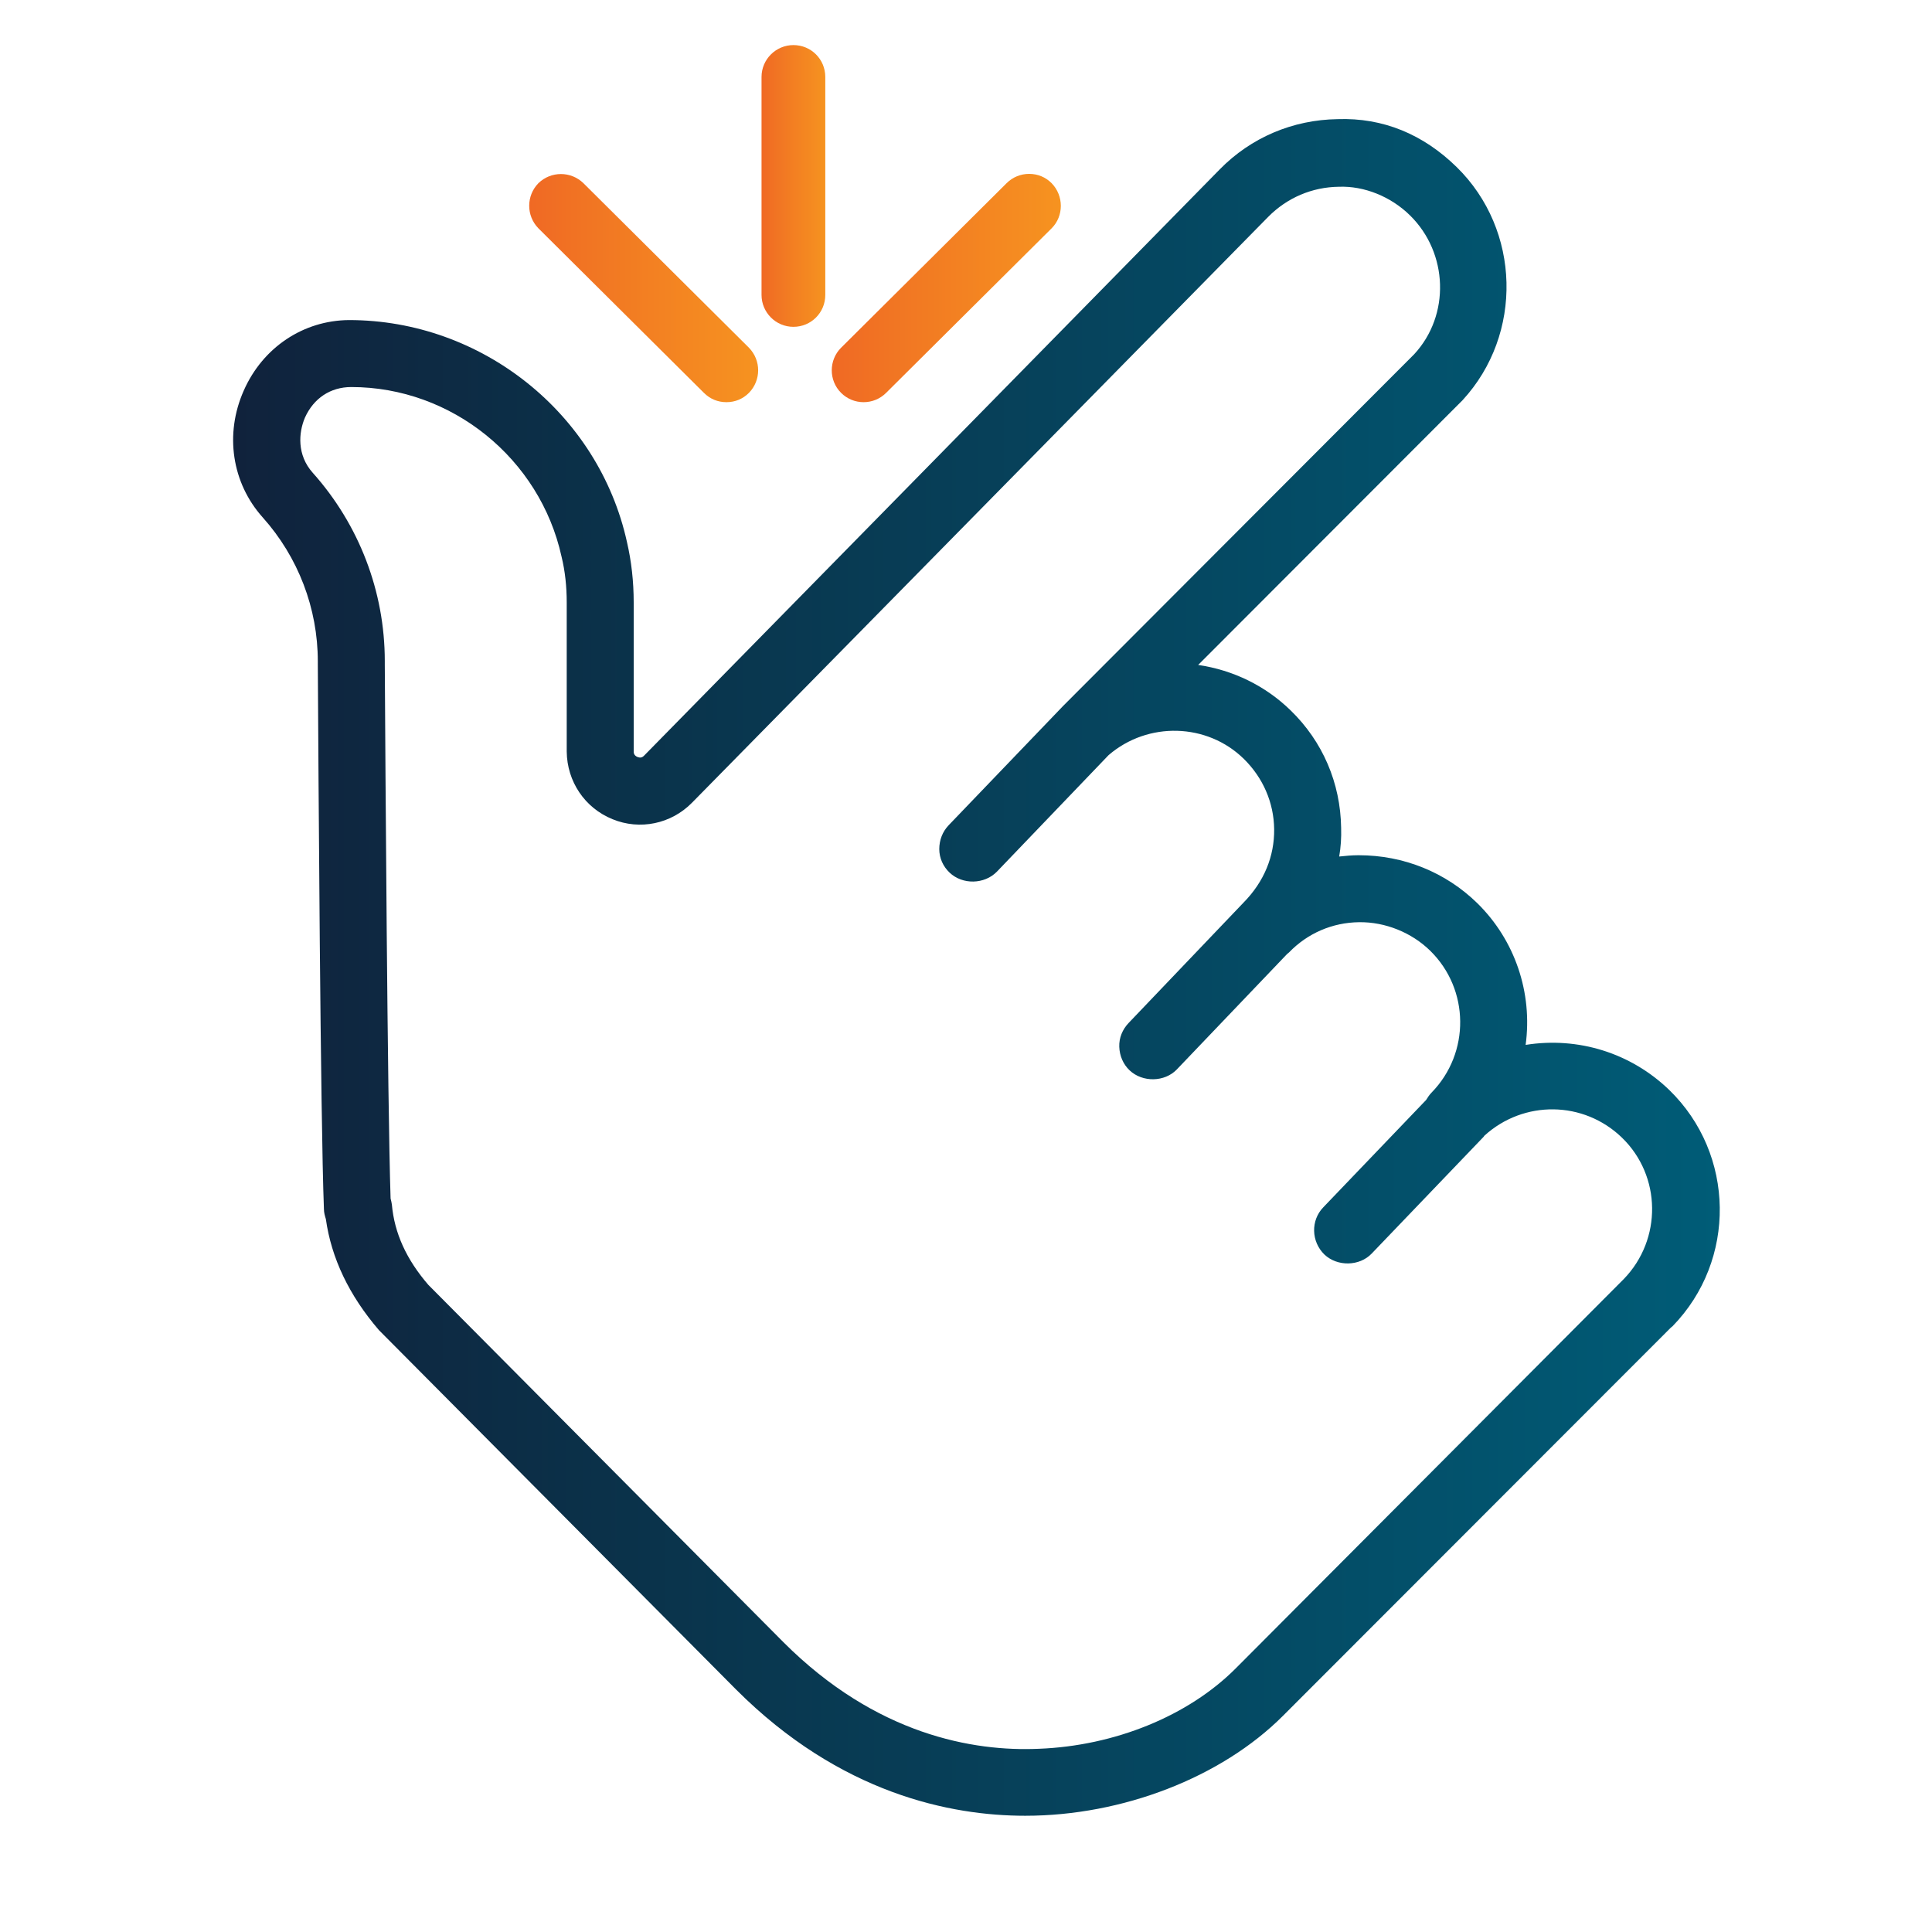 <?xml version="1.0" encoding="utf-8"?>
<!-- Generator: Adobe Illustrator 25.0.0, SVG Export Plug-In . SVG Version: 6.00 Build 0)  -->
<svg version="1.1" id="Layer_1" xmlns="http://www.w3.org/2000/svg" xmlns:xlink="http://www.w3.org/1999/xlink" x="0px" y="0px"
	 viewBox="0 0 60 60" style="enable-background:new 0 0 60 60;" xml:space="preserve">
<style type="text/css">
	.st0{fill:url(#SVGID_1_);}
	.st1{fill:#58595B;}
	.st2{fill:url(#SVGID_2_);}
	.st3{fill:url(#SVGID_3_);}
	.st4{fill:url(#SVGID_4_);}
	.st5{fill:url(#SVGID_5_);}
	.st6{fill:url(#SVGID_6_);}
	.st7{fill:url(#SVGID_7_);}
	.st8{fill:url(#SVGID_8_);}
	.st9{fill:url(#SVGID_9_);}
	.st10{fill:url(#SVGID_10_);}
	.st11{fill:url(#SVGID_11_);}
	.st12{fill:url(#SVGID_12_);}
	.st13{fill:url(#SVGID_13_);}
	.st14{fill:url(#SVGID_14_);}
	.st15{fill:url(#SVGID_15_);}
	.st16{fill:#F69320;}
	.st17{fill:#004D71;}
	.st18{fill:#10223C;}
	.st19{fill:url(#SVGID_16_);}
	.st20{fill:#45C2B1;}
	.st21{fill:#00B2E3;}
	.st22{fill:#D0CFCD;}
	.st23{fill:#F06924;}
	.st24{fill:url(#SVGID_17_);}
	.st25{fill:url(#SVGID_18_);}
	.st26{fill:url(#SVGID_19_);}
	.st27{fill:url(#SVGID_20_);}
	.st28{fill:url(#SVGID_21_);}
	.st29{fill:url(#SVGID_22_);}
	.st30{fill:url(#SVGID_23_);}
	.st31{fill:url(#SVGID_24_);}
	.st32{fill:url(#SVGID_25_);}
</style>
<linearGradient id="SVGID_1_" gradientUnits="userSpaceOnUse" x1="7.242" y1="30.054" x2="53.408" y2="30.054">
	<stop  offset="0" style="stop-color:#10223C"/>
	<stop  offset="0.282" style="stop-color:#0A334B"/>
	<stop  offset="1" style="stop-color:#005C77"/>
</linearGradient>
<path class="st0" d="M51.84,33.85c-1.19-1.15-2.83-1.66-4.46-1.4c0.22-1.62-0.33-3.25-1.5-4.4c-0.98-0.96-2.29-1.49-3.68-1.49
	c-0.01,0-0.01,0-0.02,0c-0.2,0-0.4,0.02-0.59,0.04c0.05-0.29,0.07-0.59,0.06-0.89c-0.02-1.39-0.57-2.68-1.57-3.65
	c-0.78-0.76-1.78-1.25-2.87-1.41l8.21-8.22c1.89-2.05,1.81-5.29-0.18-7.24c-1.04-1.02-2.29-1.54-3.7-1.49
	c-1.39,0.02-2.69,0.57-3.66,1.56L20,23.47c-0.06,0.06-0.12,0.07-0.2,0.04c-0.12-0.05-0.12-0.14-0.12-0.17v-4.63
	c0-0.65-0.07-1.28-0.21-1.88c-0.88-3.99-4.51-6.89-8.63-6.89c-1.42,0.01-2.68,0.85-3.27,2.19C6.97,13.48,7.2,15,8.16,16.07
	c1.1,1.23,1.71,2.82,1.71,4.47v0.09c0.02,3.25,0.08,14.08,0.19,16.92c0,0.11,0.03,0.21,0.06,0.31c0.17,1.21,0.72,2.37,1.65,3.45
	l11.09,11.16c3.24,3.24,6.67,3.92,8.98,3.92c3.02,0,6.09-1.19,8-3.1l12.05-12.06l0.05-0.04C53.94,39.14,53.89,35.84,51.84,33.85z
	 M19.02,25.44c0.85,0.35,1.82,0.15,2.47-0.51L39.38,6.74c0.59-0.6,1.37-0.93,2.2-0.94c0.78-0.03,1.61,0.3,2.21,0.89
	c1.19,1.17,1.25,3.1,0.13,4.31l-10.9,10.92l-3.56,3.71c-0.19,0.2-0.29,0.46-0.29,0.74s0.12,0.54,0.32,0.73
	c0.4,0.38,1.08,0.37,1.47-0.03l3.46-3.61l0.01-0.01c1.22-1.05,3.06-1,4.2,0.12c0.59,0.58,0.93,1.35,0.94,2.18
	c0.01,0.84-0.31,1.63-0.95,2.28l-3.57,3.74c-0.19,0.2-0.3,0.46-0.29,0.74s0.12,0.54,0.32,0.73c0.4,0.38,1.09,0.37,1.47-0.03
	l3.42-3.58l0.06-0.05c0.58-0.6,1.35-0.93,2.18-0.94c0.81-0.01,1.63,0.32,2.21,0.89c1.22,1.2,1.24,3.17,0.04,4.4
	c-0.07,0.07-0.12,0.15-0.17,0.23l-3.19,3.33c-0.4,0.41-0.38,1.07,0.03,1.47c0.4,0.38,1.09,0.37,1.47-0.03l3.47-3.62l0.03-0.04
	c1.22-1.11,3.08-1.09,4.27,0.06c1.23,1.19,1.25,3.16,0.06,4.39L38.37,51.82c-1.47,1.47-3.75,2.4-6.11,2.49
	c-2.03,0.09-5.05-0.43-7.93-3.31L13.3,39.9c-0.68-0.79-1.05-1.6-1.13-2.49c-0.01-0.06-0.02-0.12-0.04-0.19
	c-0.1-3.11-0.16-13.46-0.18-16.57l0-0.12c0-2.16-0.8-4.24-2.24-5.85c-0.49-0.55-0.44-1.24-0.24-1.71c0.27-0.6,0.79-0.95,1.44-0.95
	c3.12,0,5.86,2.22,6.53,5.27c0.11,0.45,0.16,0.93,0.16,1.42v4.63C17.61,24.27,18.16,25.09,19.02,25.44z"/>
<g>
	<linearGradient id="SVGID_2_" gradientUnits="userSpaceOnUse" x1="16.436" y1="8.943" x2="23.553" y2="8.943">
		<stop  offset="0" style="stop-color:#F06924"/>
		<stop  offset="0.26" style="stop-color:#F17523"/>
		<stop  offset="1" style="stop-color:#F69320"/>
	</linearGradient>
	<path class="st2" d="M18.12,5.69L18.12,5.69c-0.39-0.38-1.01-0.38-1.4,0c-0.38,0.39-0.38,1.01,0,1.4l5.14,5.11
		c0.19,0.19,0.43,0.29,0.7,0.29c0.27,0,0.51-0.1,0.7-0.29c0.38-0.39,0.38-1.01,0-1.4L18.12,5.69z"/>
	<linearGradient id="SVGID_3_" gradientUnits="userSpaceOnUse" x1="25.825" y1="8.943" x2="32.942" y2="8.943">
		<stop  offset="0" style="stop-color:#F06924"/>
		<stop  offset="0.26" style="stop-color:#F17523"/>
		<stop  offset="1" style="stop-color:#F69320"/>
	</linearGradient>
	<path class="st3" d="M32.66,5.69c-0.19-0.19-0.43-0.29-0.7-0.29c0,0,0,0,0,0c-0.26,0-0.51,0.1-0.7,0.29l-5.14,5.11
		c-0.38,0.38-0.39,1.01,0,1.4c0.19,0.19,0.44,0.29,0.7,0.29c0.26,0,0.51-0.1,0.7-0.29l5.14-5.11C33.04,6.71,33.04,6.08,32.66,5.69z"
		/>
	<linearGradient id="SVGID_4_" gradientUnits="userSpaceOnUse" x1="23.652" y1="5.772" x2="25.629" y2="5.772">
		<stop  offset="0" style="stop-color:#F06924"/>
		<stop  offset="0.26" style="stop-color:#F17523"/>
		<stop  offset="1" style="stop-color:#F69320"/>
	</linearGradient>
	<path class="st4" d="M24.64,1.4c-0.54,0-0.99,0.44-0.99,0.99v6.77c0,0.54,0.44,0.99,0.99,0.99s0.99-0.44,0.99-0.99V2.39
		C25.63,1.84,25.19,1.4,24.64,1.4z"/>
</g>
</svg>
